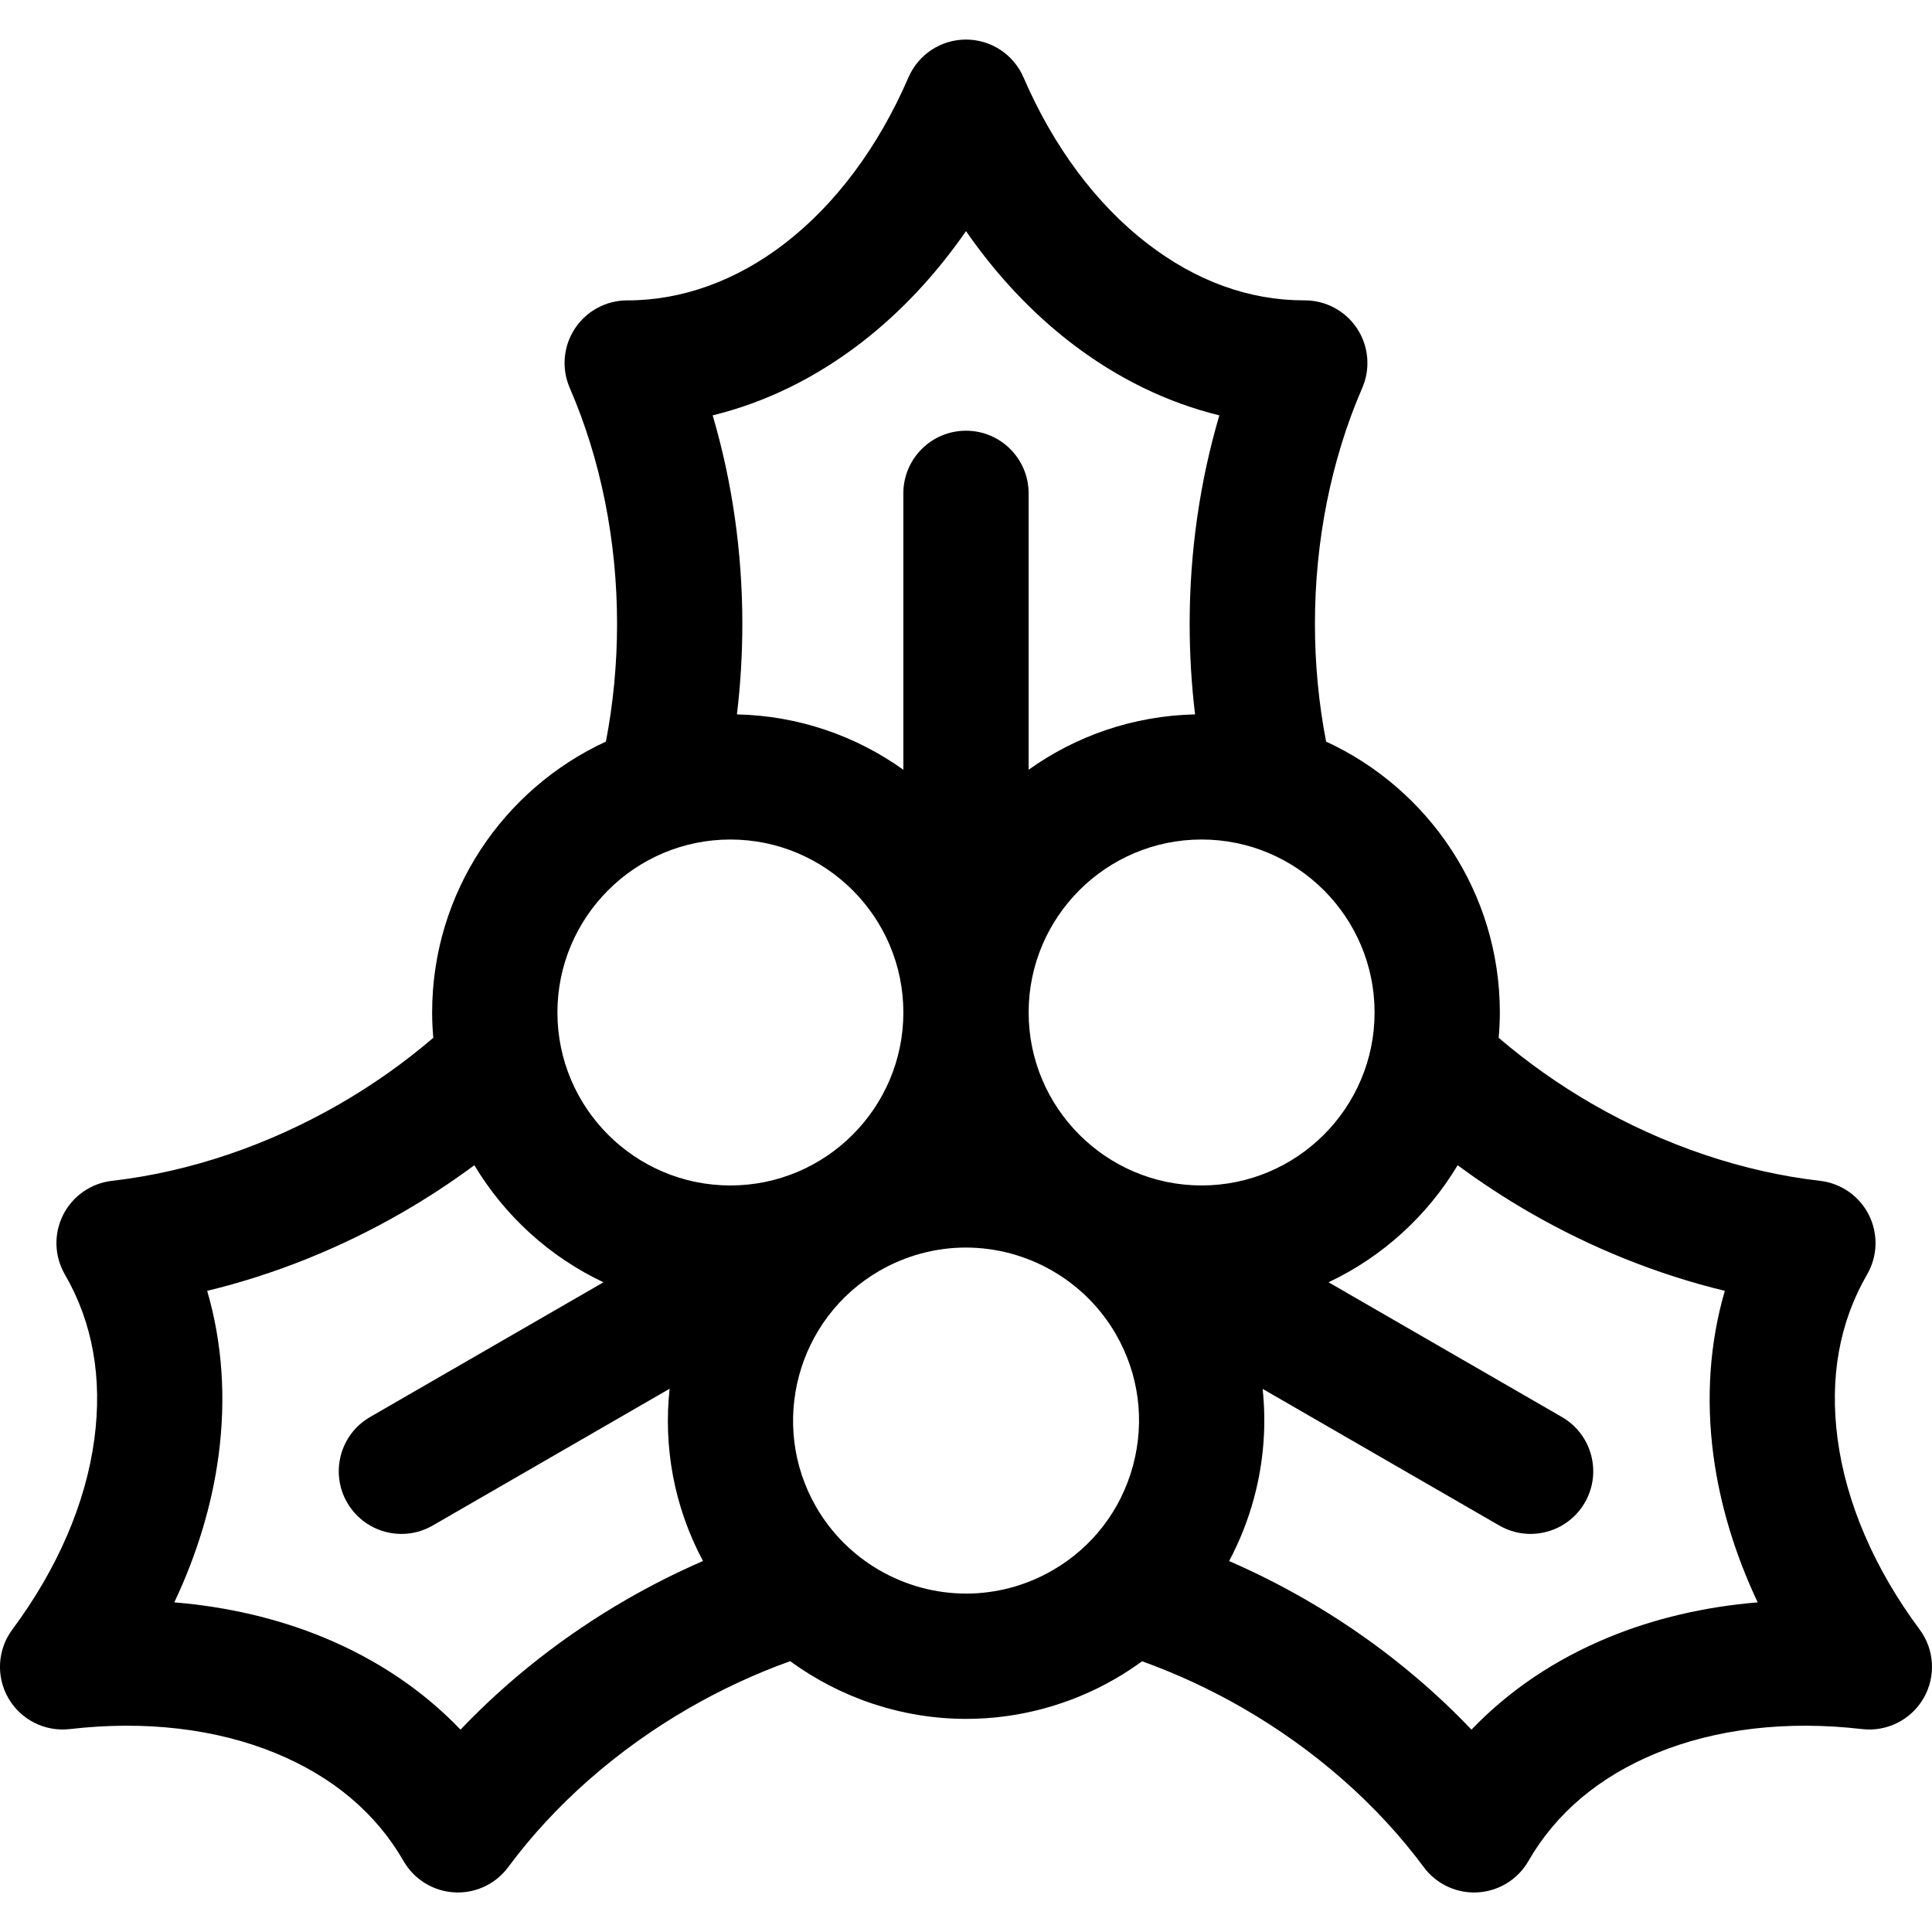 <?xml version="1.0" encoding="iso-8859-1"?>
<!-- Uploaded to: SVG Repo, www.svgrepo.com, Generator: SVG Repo Mixer Tools -->
<!DOCTYPE svg PUBLIC "-//W3C//DTD SVG 1.1//EN" "http://www.w3.org/Graphics/SVG/1.1/DTD/svg11.dtd">
<svg fill="#000000" height="800px" width="800px" version="1.1" id="Capa_1" xmlns="http://www.w3.org/2000/svg" xmlns:xlink="http://www.w3.org/1999/xlink" 
	 viewBox="0 0 231.332 231.332" xml:space="preserve">
<path d="M229.849,195.106c-5.404-7.263-8.799-15.146-9.819-22.793c-0.979-7.352,0.209-13.984,3.53-19.711
	c1.269-2.188,1.349-4.869,0.213-7.129c-1.136-2.261-3.334-3.796-5.848-4.084c-9.246-1.06-18.683-4.247-27.291-9.218
	c-4.012-2.317-7.754-4.974-11.185-7.906c0.085-1.001,0.138-2.01,0.138-3.032c0-14.372-8.538-26.779-20.804-32.438
	c-0.883-4.583-1.337-9.309-1.337-14.103c0-9.941,1.959-19.707,5.665-28.241c1.008-2.32,0.777-4.993-0.612-7.106
	c-1.387-2.11-3.743-3.381-6.268-3.381c-0.024,0-0.042,0-0.062,0c-6.606,0-12.927-2.288-18.788-6.801
	c-6.114-4.705-11.242-11.586-14.831-19.899c-1.187-2.748-3.893-4.527-6.886-4.527s-5.699,1.779-6.886,4.527
	c-3.589,8.312-8.717,15.193-14.832,19.901c-5.777,4.45-12.275,6.801-18.794,6.801c-0.018,0-0.035-0.001-0.051,0
	c-2.525,0-4.881,1.271-6.268,3.382c-1.389,2.114-1.619,4.786-0.611,7.106c3.705,8.529,5.663,18.294,5.663,28.239
	c0,4.791-0.453,9.517-1.335,14.101c-12.268,5.659-20.808,18.067-20.808,32.44c0,1.022,0.053,2.031,0.138,3.031
	c-3.433,2.936-7.175,5.593-11.185,7.908c-8.608,4.971-18.045,8.158-27.291,9.217c-2.514,0.288-4.712,1.823-5.848,4.083
	c-1.136,2.261-1.056,4.941,0.213,7.13c3.321,5.728,4.508,12.359,3.528,19.711c-1.017,7.645-4.412,15.527-9.818,22.794
	c-1.786,2.401-1.974,5.635-0.477,8.226c1.497,2.592,4.388,4.043,7.363,3.7c8.992-1.047,17.518-0.048,24.65,2.892
	c6.854,2.826,12.004,7.17,15.307,12.912c1.261,2.193,3.543,3.602,6.068,3.748c0.145,0.009,0.289,0.013,0.434,0.013
	c2.367,0,4.607-1.12,6.026-3.036c5.536-7.474,13.013-14.053,21.623-19.025c3.915-2.26,7.984-4.145,12.138-5.634
	c6.033,4.401,13.392,6.909,21.078,6.909c6.236,0,12.401-1.656,17.827-4.788c1.124-0.648,2.199-1.356,3.233-2.109
	c4.143,1.487,8.2,3.368,12.103,5.622c8.611,4.973,16.088,11.552,21.624,19.026c1.419,1.916,3.659,3.036,6.026,3.036
	c0.144,0,0.289-0.004,0.434-0.013c2.525-0.146,4.807-1.555,6.068-3.748c3.303-5.742,8.453-10.086,15.307-12.911
	c7.132-2.941,15.656-3.941,24.65-2.893c2.974,0.344,5.867-1.108,7.364-3.7C231.824,200.741,231.636,197.507,229.849,195.106z
	 M143.877,141.942c-11.42,0-20.711-9.291-20.711-20.711c0-11.42,9.291-20.711,20.711-20.711c11.42,0,20.711,9.291,20.711,20.711
	C164.588,132.651,155.297,141.942,143.877,141.942z M103.101,41.047c4.705-3.623,8.941-8.142,12.565-13.372
	c3.625,5.23,7.861,9.749,12.566,13.371c5.495,4.231,11.513,7.16,17.769,8.687c-2.338,7.934-3.555,16.407-3.555,24.957
	c0,3.651,0.217,7.276,0.648,10.85c-7.418,0.161-14.282,2.591-19.93,6.627V59.072c0-4.142-3.358-7.5-7.5-7.5s-7.5,3.358-7.5,7.5
	v33.095c-5.647-4.036-12.511-6.466-19.927-6.627c0.431-3.575,0.648-7.2,0.648-10.85c0-8.552-1.215-17.025-3.553-24.957
	C91.59,48.207,97.609,45.277,103.101,41.047z M87.455,100.521c11.42,0,20.711,9.291,20.711,20.711
	c0,11.42-9.291,20.711-20.711,20.711c-11.42,0-20.711-9.291-20.711-20.711C66.744,109.812,76.035,100.521,87.455,100.521z
	 M74.976,191.545c-7.405,4.276-14.135,9.566-19.835,15.557c-4.45-4.654-9.996-8.402-16.406-11.045
	c-5.49-2.263-11.521-3.671-17.864-4.194c2.718-5.756,4.514-11.684,5.297-17.57c0.917-6.874,0.443-13.551-1.362-19.731
	c8.042-1.942,15.988-5.126,23.391-9.401c2.99-1.726,5.861-3.612,8.601-5.64c3.636,6.071,9.022,10.977,15.458,14.017L44.313,169.67
	c-3.587,2.071-4.816,6.658-2.745,10.245c1.389,2.406,3.91,3.752,6.502,3.752c1.273,0,2.562-0.324,3.743-1.006l28.366-16.377
	c-0.751,6.91,0.501,14.089,3.995,20.627C81.043,188.271,77.97,189.817,74.976,191.545z M115.692,190.811
	c-7.39,0-14.272-3.97-17.962-10.36c-5.711-9.89-2.31-22.582,7.579-28.292c3.15-1.818,6.722-2.78,10.33-2.78
	c7.39,0,14.274,3.97,17.964,10.36c2.766,4.791,3.5,10.372,2.068,15.716c-1.432,5.345-4.859,9.811-9.65,12.577
	C122.871,189.85,119.299,190.811,115.692,190.811z M192.597,196.057c-6.41,2.643-11.956,6.39-16.406,11.045
	c-5.7-5.991-12.43-11.281-19.835-15.557c-2.99-1.726-6.059-3.27-9.185-4.63c1.264-2.378,2.274-4.912,2.989-7.577
	c1.157-4.317,1.483-8.723,1.024-13.038l28.336,16.36c1.181,0.682,2.471,1.006,3.743,1.006c2.592,0,5.113-1.346,6.502-3.752
	c2.071-3.587,0.842-8.174-2.745-10.245l-27.943-16.133c6.436-3.04,11.822-7.945,15.458-14.017c2.739,2.026,5.609,3.913,8.6,5.639
	c7.403,4.275,15.35,7.46,23.392,9.402c-1.806,6.179-2.279,12.856-1.364,19.731c0.785,5.887,2.581,11.816,5.298,17.57
	C204.119,192.387,198.086,193.794,192.597,196.057z"/>
</svg>